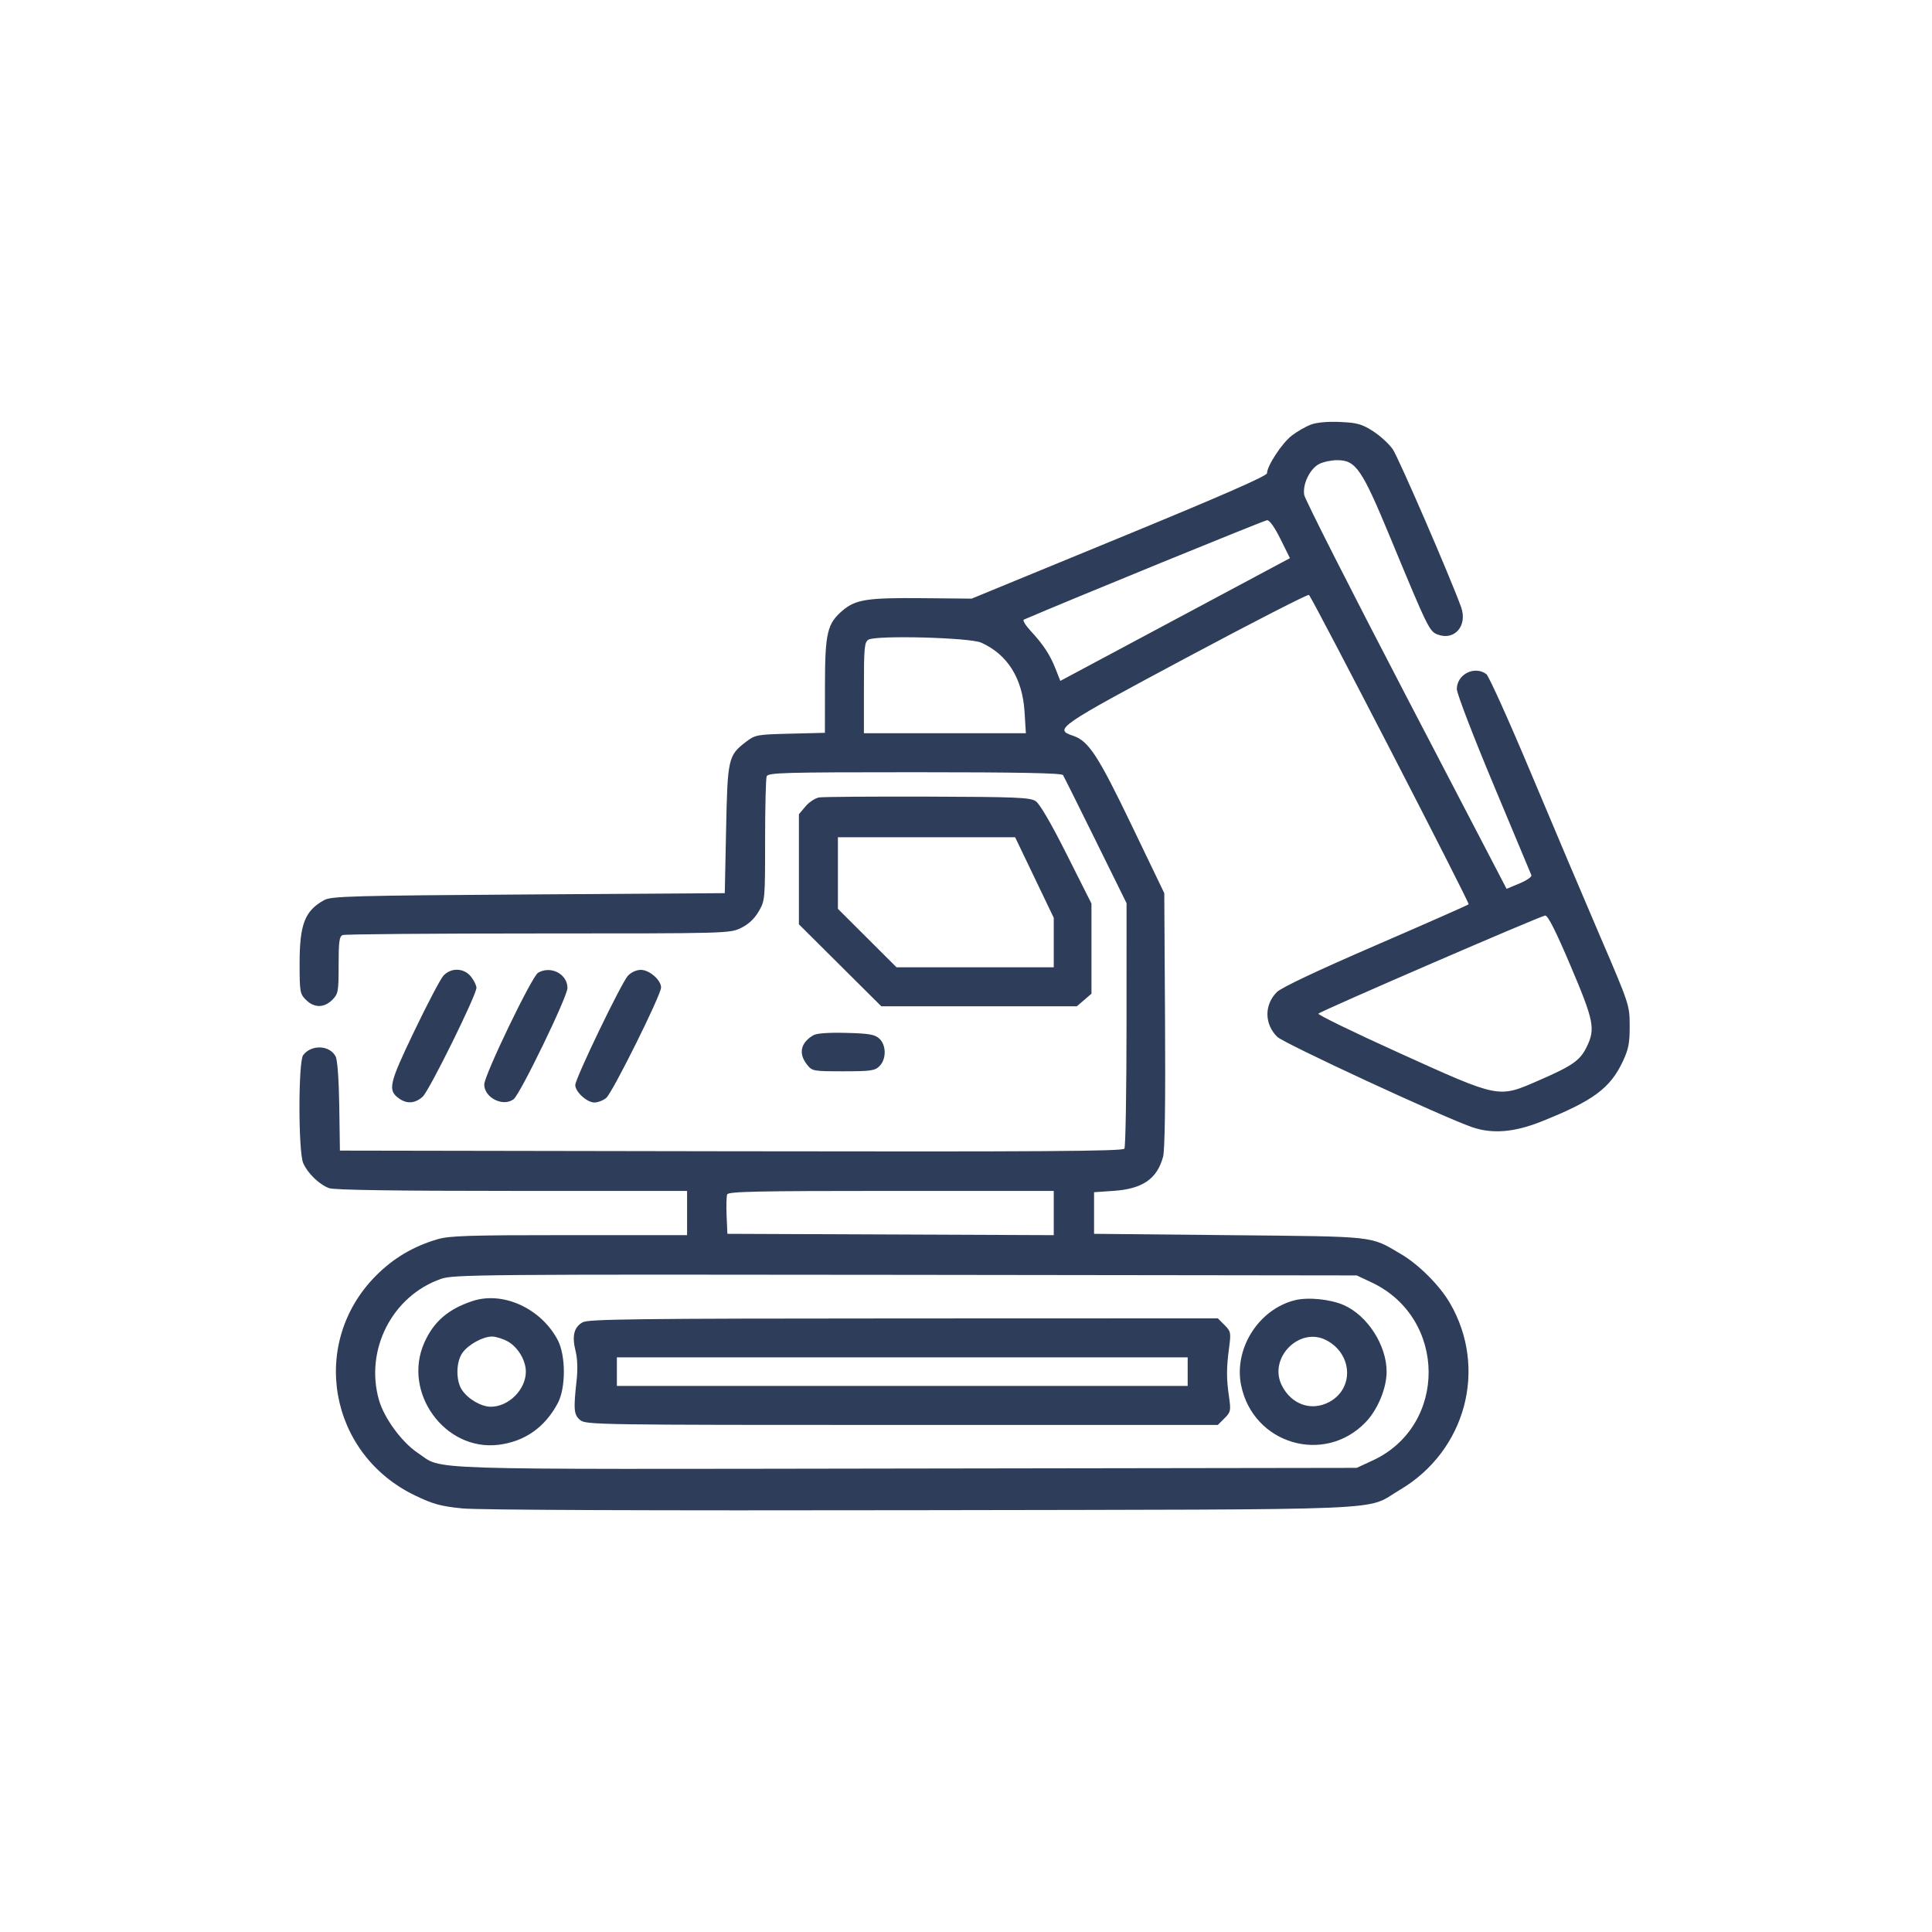 <?xml version="1.0" encoding="UTF-8"?> <svg xmlns="http://www.w3.org/2000/svg" width="600" height="600" viewBox="0 0 600 600" fill="none"> <path fill-rule="evenodd" clip-rule="evenodd" d="M407.133 131.855C405.538 132.452 402.873 133.978 401.21 135.246C398.184 137.554 393.498 144.658 393.483 146.959C393.478 147.812 379.631 153.876 347.615 167.046L301.755 185.911L286.285 185.768C269.412 185.612 265.754 186.174 261.758 189.537C256.902 193.623 256.221 196.49 256.2 212.908L256.183 227.584L245.416 227.849C235.057 228.103 234.536 228.199 231.686 230.376C226.154 234.6 225.944 235.522 225.494 257.591L225.09 277.377L164.115 277.781C109.493 278.143 102.888 278.324 100.716 279.516C94.67 282.833 93.046 287 93.046 299.193C93.046 308.043 93.152 308.649 95.028 310.525C97.555 313.052 100.651 313.052 103.177 310.525C105.04 308.663 105.16 308.012 105.16 299.709C105.16 292.399 105.38 290.791 106.438 290.385C107.14 290.115 134.464 289.895 167.157 289.895C225.856 289.895 226.643 289.874 230.095 288.202C232.427 287.073 234.262 285.367 235.6 283.084C237.582 279.703 237.608 279.415 237.608 261.018C237.608 250.766 237.828 241.803 238.098 241.101C238.537 239.956 243.343 239.823 284.084 239.823C316.156 239.823 329.741 240.084 330.126 240.707C330.426 241.193 334.991 250.346 340.268 261.046L349.865 280.502L349.853 318.109C349.846 338.792 349.551 356.17 349.198 356.727C348.687 357.532 323.723 357.698 227.06 357.535L105.564 357.33L105.363 343.601C105.241 335.265 104.799 329.173 104.238 328.093C102.4 324.558 96.7 324.32 94.155 327.672C92.613 329.701 92.616 357.589 94.158 361.192C95.503 364.335 99.09 367.82 102.184 368.989C103.709 369.565 122.403 369.848 158.918 369.848H213.379V376.713V383.577H176.78C145.464 383.577 139.547 383.766 135.794 384.879C128.33 387.095 122.236 390.7 116.855 396.08C95.943 416.993 102.037 451.546 128.913 464.442C134.542 467.143 136.904 467.788 143.609 468.454C148.6 468.95 202.054 469.156 286.064 469.004C436.955 468.73 423.518 469.296 434.664 462.739C455.248 450.629 462.132 424.928 450.237 404.602C447.05 399.156 440.585 392.696 435.089 389.467C425.368 383.754 428.039 384.048 381.766 383.59L339.77 383.174V376.713V370.252L345.827 369.836C354.854 369.216 359.351 366.114 361.205 359.226C361.756 357.178 361.968 342.377 361.813 316.73L361.576 277.377L351.48 256.383C340.974 234.534 338.06 230.084 333.21 228.484C327.206 226.503 328.527 225.595 368.44 204.267C389.095 193.23 406.224 184.45 406.506 184.755C407.846 186.206 456.493 280.449 456.104 280.838C455.858 281.084 442.848 286.828 427.191 293.603C408.993 301.478 397.941 306.705 396.549 308.094C392.588 312.046 392.636 318.028 396.66 322C398.716 324.029 448.036 346.89 457.177 350.051C463.409 352.206 470.238 351.66 478.579 348.34C494.762 341.898 500.059 337.99 503.999 329.587C505.764 325.822 506.133 323.898 506.113 318.565C506.089 312.145 506.032 311.973 496.965 290.862C491.948 279.179 482.247 256.285 475.408 239.988C468.569 223.69 462.35 209.899 461.587 209.341C457.897 206.643 452.431 209.43 452.431 214.011C452.431 215.362 457.562 228.718 463.832 243.691C470.103 258.665 475.39 271.314 475.582 271.802C475.773 272.289 474.119 273.44 471.906 274.36L467.883 276.032L436.677 216.134C419.513 183.19 405.276 155.103 405.038 153.718C404.466 150.385 406.785 145.592 409.697 144.086C410.948 143.439 413.448 142.91 415.253 142.91C421.085 142.91 422.916 145.584 431.846 167.138C443.434 195.112 443.909 196.082 446.473 197.057C451.757 199.066 455.832 194.28 453.749 188.513C450.384 179.203 434.306 142.086 432.519 139.503C431.376 137.851 428.627 135.335 426.41 133.913C422.947 131.69 421.512 131.288 416.206 131.048C412.35 130.874 408.943 131.177 407.133 131.855ZM397.67 167.413L400.603 173.34L364.946 192.4L329.289 211.46L327.829 207.744C326.105 203.356 324.023 200.185 320.059 195.91C318.463 194.189 317.521 192.623 317.965 192.431C331.247 186.691 392.623 161.602 393.501 161.553C394.263 161.511 395.863 163.761 397.67 167.413ZM304.698 199.573C312.859 203.202 317.531 210.633 318.179 221.015L318.596 227.709H293.447H268.297V213.616C268.297 201.061 268.451 199.429 269.71 198.659C272.048 197.231 301.139 197.99 304.698 199.573ZM254.395 247.65C253.189 247.843 251.281 249.096 250.155 250.435L248.107 252.869V269.961V287.052L260.899 299.78L273.692 312.508H304.061H334.43L336.696 310.559L338.963 308.61V294.609V280.607L331.29 265.355C326.413 255.66 322.896 249.628 321.636 248.799C319.904 247.66 315.677 247.483 288.12 247.397C270.777 247.344 255.6 247.457 254.395 247.65ZM321.255 272.522L327.252 285.032V292.713V300.394H302.835H278.417L269.319 291.321L260.221 282.249V271.131V260.013H287.739H315.257L321.255 272.522ZM487.764 299.959C494.988 316.97 495.495 319.483 492.814 325.021C490.722 329.343 488.477 330.925 477.9 335.531C465.187 341.067 465.912 341.21 434.482 326.977C420.39 320.595 409.124 315.117 409.447 314.801C410.389 313.877 478.557 284.385 479.89 284.324C480.714 284.287 483.234 289.29 487.764 299.959ZM137.701 303.019C136.788 304.018 132.708 311.784 128.635 320.277C120.752 336.71 120.33 338.621 124.007 341.197C126.43 342.894 128.988 342.675 131.276 340.572C133.339 338.678 147.966 309.042 147.965 306.762C147.964 306.045 147.21 304.5 146.289 303.329C144.119 300.571 140.071 300.424 137.701 303.019ZM167.105 302.095C165.181 303.215 150.386 333.927 150.386 336.802C150.386 340.905 156.223 343.837 159.5 341.38C161.55 339.843 176.229 309.534 176.229 306.837C176.229 302.486 171.055 299.797 167.105 302.095ZM195.014 303.019C192.97 305.218 178.657 334.929 178.654 336.974C178.651 339.07 182.286 342.389 184.583 342.389C185.665 342.389 187.32 341.753 188.262 340.976C190.208 339.371 205.303 308.986 205.303 306.675C205.303 304.363 201.674 301.201 199.02 301.201C197.654 301.201 196.008 301.948 195.014 303.019ZM252.548 321.522C248.634 323.857 247.916 327.173 250.588 330.57C252.229 332.657 252.45 332.698 261.895 332.698C270.451 332.698 271.708 332.517 273.142 331.083C275.318 328.907 275.276 324.534 273.06 322.526C271.652 321.251 269.892 320.951 262.763 320.773C257.175 320.633 253.598 320.896 252.548 321.522ZM327.252 376.719V383.59L276.575 383.382L225.897 383.174L225.656 377.6C225.523 374.535 225.603 371.537 225.832 370.938C226.177 370.04 235.115 369.848 276.752 369.848H327.252V376.719ZM425.922 398.244C449.426 409.263 449.64 442.779 426.273 453.578L421.339 455.858L281.245 456.067C126.604 456.298 137.962 456.66 129.761 451.228C124.878 447.993 119.354 440.506 117.73 434.92C113.184 419.284 121.784 402.431 136.998 397.158C140.859 395.821 149.306 395.748 281.219 395.916L421.339 396.095L425.922 398.244ZM146.752 404.045C139.177 406.546 134.655 410.462 131.751 417.034C124.937 432.46 138.138 450.67 154.712 448.706C162.878 447.74 169.223 443.303 173.225 435.762C175.759 430.987 175.737 420.925 173.182 416.106C167.987 406.309 156.194 400.928 146.752 404.045ZM402.144 403.795C390.831 406.623 383.095 418.911 385.459 430.298C389.231 448.469 411.204 454.985 424.055 441.743C427.837 437.846 430.626 431.154 430.626 425.977C430.626 417.804 424.696 408.571 417.363 405.327C413.173 403.474 406.227 402.774 402.144 403.795ZM180.967 410.641C178.262 412.111 177.571 414.886 178.746 419.553C179.331 421.878 179.453 425.234 179.075 428.646C178.059 437.843 178.203 439.408 180.221 441.042C181.988 442.473 185.998 442.533 280.133 442.533H378.205L380.274 440.464C382.206 438.532 382.3 438.09 381.682 433.801C380.857 428.076 380.862 424.904 381.703 418.567C382.328 413.857 382.249 413.465 380.285 411.501L378.205 409.421L280.649 409.453C197.587 409.481 182.778 409.658 180.967 410.641ZM157.604 416.55C160.777 418.251 163.308 422.435 163.308 425.977C163.308 431.538 157.967 436.884 152.418 436.876C149.428 436.873 145.292 434.447 143.431 431.605C141.51 428.674 141.619 422.856 143.646 420.091C145.548 417.497 149.974 415.077 152.822 415.076C153.939 415.075 156.091 415.738 157.604 416.55ZM411.89 416.209C420.079 420.47 420.595 431.228 412.809 435.404C407.24 438.391 400.979 436.173 398.037 430.171C393.875 421.682 403.59 411.891 411.89 416.209ZM368.844 425.977V430.419H280.209H191.574V425.977V421.535H280.209H368.844V425.977Z" fill="#2E3D59"></path> </svg> 